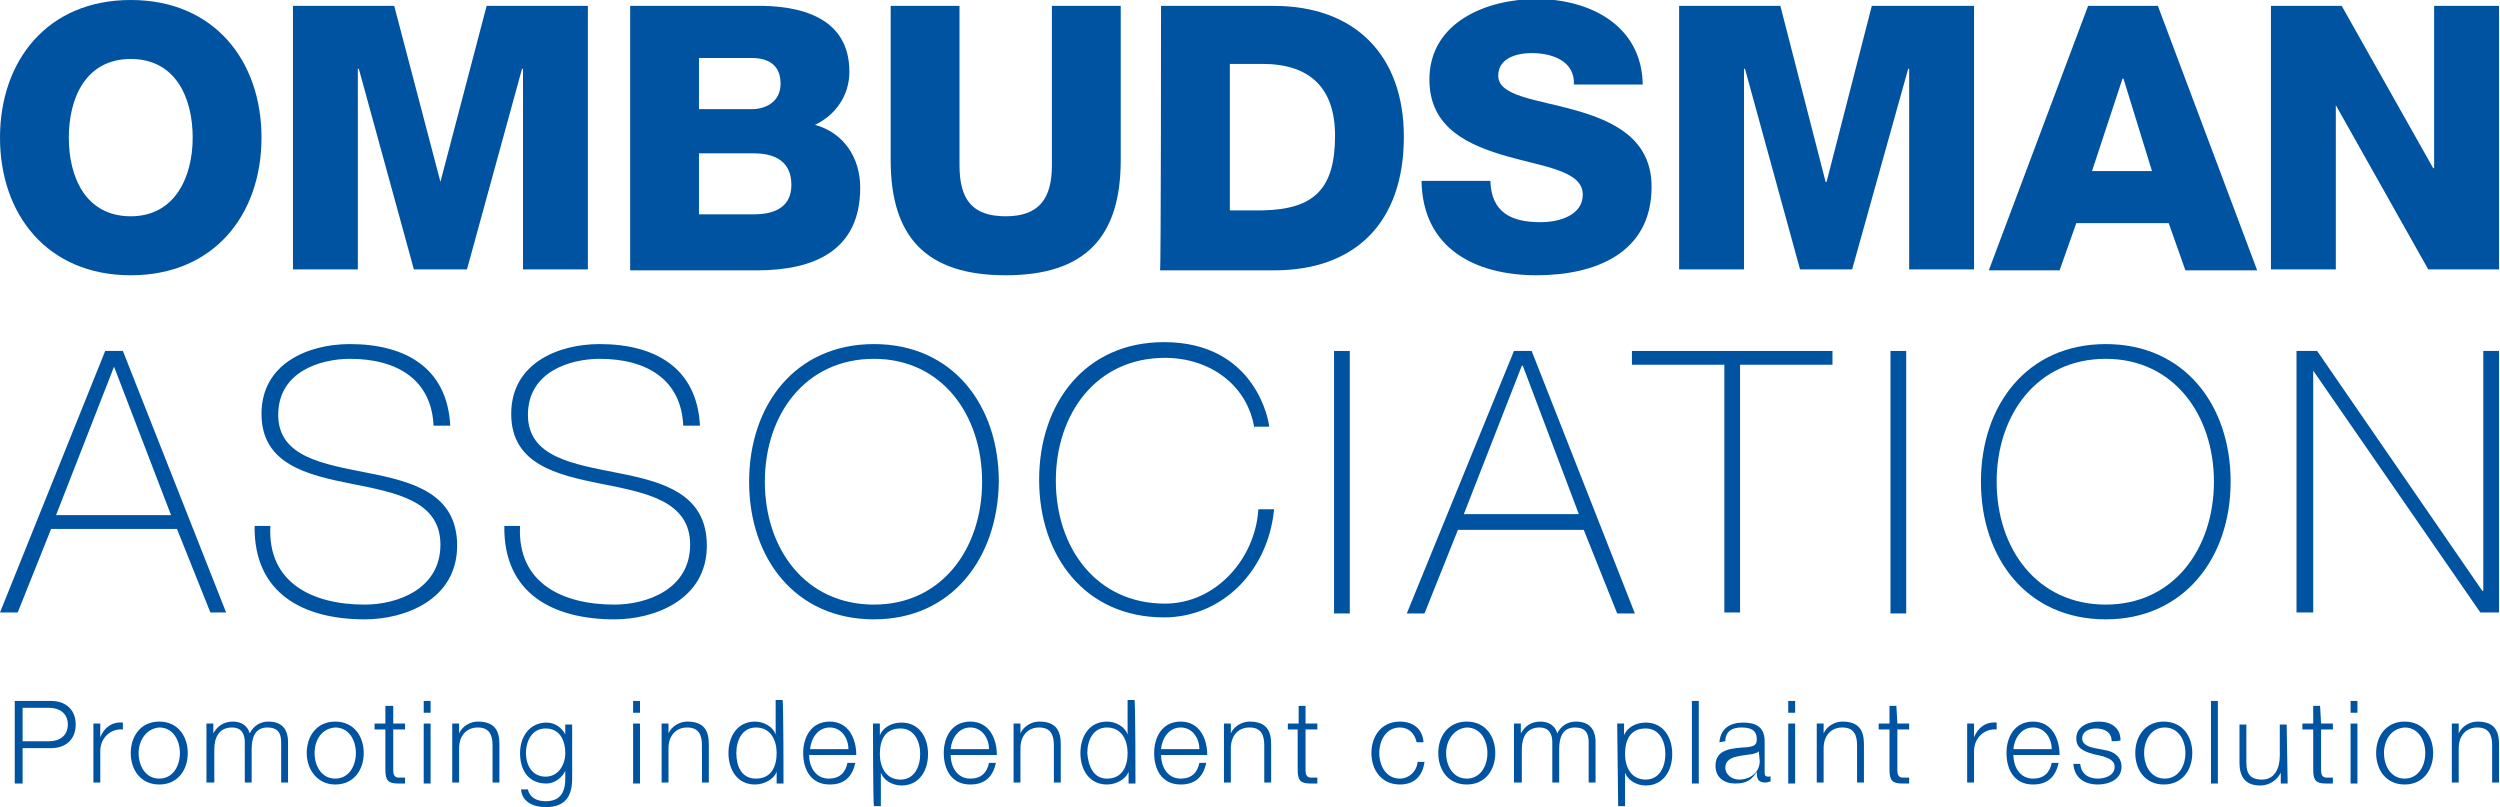 <?xml version="1.0" encoding="utf-8"?>
<!-- Generator: Adobe Illustrator 24.2.1, SVG Export Plug-In . SVG Version: 6.00 Build 0)  -->
<svg version="1.1" id="Layer_1" xmlns="http://www.w3.org/2000/svg" xmlns:xlink="http://www.w3.org/1999/xlink" x="0px" y="0px"
	 viewBox="0 0 254.3 82.1" style="enable-background:new 0 0 254.3 82.1;" xml:space="preserve">
<style type="text/css">
	.st0{fill:#0053A1;}
</style>
<g>
	<path class="st0" d="M2.3,75.4H5c1.1,0,1.9-0.6,1.9-1.7S6.1,72,5,72H2.3V75.4z M1.5,71.3h3.7c1.5,0,2.5,0.9,2.5,2.4s-1,2.4-2.5,2.4
		H2.3v3.6H1.5V71.3z"/>
	<path class="st0" d="M9.5,73.6h0.7V75h0c0.4-1,1.2-1.6,2.3-1.5v0.7c-1.3-0.1-2.3,0.9-2.3,2.2v3.2H9.5V73.6z"/>
	<path class="st0" d="M14.1,76.6c0,1.3,0.7,2.6,2.1,2.6s2.1-1.3,2.1-2.6s-0.7-2.6-2.1-2.6C14.9,74.1,14.1,75.3,14.1,76.6 M19.1,76.6
		c0,1.7-1,3.2-2.9,3.2s-2.9-1.5-2.9-3.2c0-1.7,1-3.2,2.9-3.2S19.1,74.9,19.1,76.6"/>
	<path class="st0" d="M21,73.6h0.7v1h0c0.4-0.7,1-1.2,2-1.2c0.8,0,1.5,0.4,1.7,1.2c0.4-0.8,1.1-1.2,1.9-1.2c1.3,0,2,0.7,2,2.1v4.1
		h-0.7v-4.1c0-1-0.4-1.5-1.4-1.5c-1.3,0-1.6,1.1-1.6,2.2v3.4h-0.7v-4.1c0-0.8-0.3-1.5-1.3-1.5c-1.3,0-1.8,1-1.8,2.2v3.4H21L21,73.6
		L21,73.6z"/>
	<path class="st0" d="M32,76.6c0,1.3,0.7,2.6,2.1,2.6s2.1-1.3,2.1-2.6s-0.7-2.6-2.1-2.6C32.7,74.1,32,75.3,32,76.6 M37,76.6
		c0,1.7-1,3.2-2.9,3.2c-1.8,0-2.9-1.5-2.9-3.2c0-1.7,1-3.2,2.9-3.2C36,73.4,37,74.9,37,76.6"/>
	<path class="st0" d="M40,73.6h1.2v0.6H40v4.1c0,0.5,0.1,0.8,0.6,0.8c0.2,0,0.4,0,0.6,0v0.6c-0.2,0-0.4,0-0.7,0
		c-1,0-1.3-0.3-1.3-1.4v-4.1h-1.1v-0.6h1.1v-1.8H40V73.6z"/>
</g>
<path class="st0" d="M43.1,79.7h0.7v-6.1h-0.7V79.7z M43.1,72.5h0.7v-1.2h-0.7V72.5z"/>
<g>
	<path class="st0" d="M46,73.6h0.7v1h0c0.3-0.7,1.1-1.2,1.9-1.2c1.7,0,2.2,0.9,2.2,2.3v3.9h-0.7v-3.8c0-1-0.3-1.8-1.5-1.8
		c-1.2,0-1.9,0.9-1.9,2.1v3.5H46V73.6z"/>
	<path class="st0" d="M57.5,76.6c0-1.2-0.5-2.5-2-2.5c-1.4,0-2,1.3-2,2.5c0,1.2,0.6,2.4,2,2.4C56.8,79,57.5,77.8,57.5,76.6
		 M58.2,79.2c0,1.8-0.7,2.9-2.7,2.9c-1.2,0-2.4-0.5-2.5-1.8h0.7c0.2,0.9,1,1.2,1.8,1.2c1.4,0,2-0.8,2-2.3v-0.8h0
		c-0.3,0.7-1.1,1.3-1.9,1.3c-1.9,0-2.7-1.4-2.7-3.1c0-1.7,1-3.1,2.7-3.1c0.9,0,1.6,0.6,1.9,1.2h0v-1h0.7
		C58.2,73.6,58.2,79.2,58.2,79.2z"/>
</g>
<path class="st0" d="M64.4,79.7h0.7v-6.1h-0.7V79.7z M64.4,72.5h0.7v-1.2h-0.7V72.5z"/>
<g>
	<path class="st0" d="M67.3,73.6h0.7v1h0c0.3-0.7,1.1-1.2,1.9-1.2c1.7,0,2.2,0.9,2.2,2.3v3.9h-0.7v-3.8c0-1-0.3-1.8-1.5-1.8
		c-1.2,0-1.9,0.9-1.9,2.1v3.5h-0.7V73.6z"/>
	<path class="st0" d="M76.9,79.2c1.6,0,2.1-1.3,2.1-2.6s-0.6-2.6-2.1-2.6c-1.4,0-2,1.3-2,2.6C74.9,77.9,75.4,79.2,76.9,79.2
		 M79.7,79.7H79v-1.2h0c-0.3,0.8-1.3,1.3-2.2,1.3c-1.8,0-2.7-1.5-2.7-3.2s0.9-3.2,2.7-3.2c0.9,0,1.8,0.5,2.1,1.3h0v-3.5h0.7
		C79.7,71.3,79.7,79.7,79.7,79.7z"/>
	<path class="st0" d="M86.3,76.2c0-1.1-0.7-2.2-1.9-2.2c-1.2,0-1.9,1.1-2,2.2H86.3z M82.3,76.8c0,1.1,0.6,2.4,2,2.4
		c1.1,0,1.7-0.6,1.9-1.6H87c-0.3,1.4-1.1,2.2-2.6,2.2c-1.9,0-2.7-1.5-2.7-3.2c0-1.6,0.8-3.2,2.7-3.2c1.9,0,2.7,1.7,2.7,3.4H82.3z"/>
	<path class="st0" d="M91.6,74.1c-1.6,0-2.1,1.2-2.1,2.6c0,1.3,0.6,2.6,2.1,2.6c1.4,0,2-1.3,2-2.6C93.6,75.4,93,74.1,91.6,74.1
		 M88.8,73.6h0.7v1.2h0c0.3-0.8,1.2-1.3,2.2-1.3c1.8,0,2.7,1.5,2.7,3.2s-0.9,3.2-2.7,3.2c-0.9,0-1.8-0.5-2.1-1.3h0v3.4h-0.7
		C88.8,81.9,88.8,73.6,88.8,73.6z"/>
	<path class="st0" d="M100.6,76.2c0-1.1-0.7-2.2-1.9-2.2c-1.2,0-1.9,1.1-2,2.2H100.6z M96.7,76.8c0,1.1,0.6,2.4,2,2.4
		c1.1,0,1.7-0.6,1.9-1.6h0.7c-0.3,1.4-1.1,2.2-2.6,2.2c-1.9,0-2.7-1.5-2.7-3.2c0-1.6,0.8-3.2,2.7-3.2c1.9,0,2.7,1.7,2.7,3.4H96.7z"
		/>
	<path class="st0" d="M103.1,73.6h0.7v1h0c0.3-0.7,1.1-1.2,1.9-1.2c1.7,0,2.2,0.9,2.2,2.3v3.9h-0.7v-3.8c0-1-0.3-1.8-1.5-1.8
		c-1.2,0-1.9,0.9-1.9,2.1v3.5h-0.7V73.6z"/>
	<path class="st0" d="M112.6,79.2c1.6,0,2.1-1.3,2.1-2.6s-0.6-2.6-2.1-2.6c-1.4,0-2,1.3-2,2.6C110.7,77.9,111.2,79.2,112.6,79.2
		 M115.5,79.7h-0.7v-1.2h0c-0.3,0.8-1.3,1.3-2.2,1.3c-1.8,0-2.7-1.5-2.7-3.2s0.9-3.2,2.7-3.2c0.9,0,1.8,0.5,2.1,1.3h0v-3.5h0.7
		C115.5,71.3,115.5,79.7,115.5,79.7z"/>
	<path class="st0" d="M122,76.2c0-1.1-0.7-2.2-1.9-2.2c-1.2,0-1.9,1.1-2,2.2H122z M118.1,76.8c0,1.1,0.6,2.4,2,2.4
		c1.1,0,1.7-0.6,1.9-1.6h0.7c-0.3,1.4-1.1,2.2-2.6,2.2c-1.9,0-2.7-1.5-2.7-3.2c0-1.6,0.8-3.2,2.7-3.2c1.9,0,2.7,1.7,2.7,3.4H118.1z"
		/>
	<path class="st0" d="M124.5,73.6h0.7v1h0c0.3-0.7,1.1-1.2,1.9-1.2c1.7,0,2.2,0.9,2.2,2.3v3.9h-0.7v-3.8c0-1-0.3-1.8-1.5-1.8
		c-1.2,0-1.9,0.9-1.9,2.1v3.5h-0.7L124.5,73.6L124.5,73.6z"/>
	<path class="st0" d="M132.8,73.6h1.2v0.6h-1.2v4.1c0,0.5,0.1,0.8,0.6,0.8c0.2,0,0.4,0,0.6,0v0.6c-0.2,0-0.4,0-0.7,0
		c-1,0-1.3-0.3-1.3-1.4v-4.1H131v-0.6h1.1v-1.8h0.7L132.8,73.6L132.8,73.6z"/>
	<path class="st0" d="M144.1,75.5c-0.2-0.9-0.8-1.5-1.7-1.5c-1.4,0-2.1,1.3-2.1,2.6s0.7,2.6,2.1,2.6c0.9,0,1.7-0.7,1.8-1.7h0.7
		c-0.2,1.5-1.1,2.3-2.5,2.3c-1.9,0-2.9-1.5-2.9-3.2c0-1.7,1-3.2,2.9-3.2c1.3,0,2.3,0.7,2.4,2.1C144.9,75.5,144.1,75.5,144.1,75.5z"
		/>
	<path class="st0" d="M147.1,76.6c0,1.3,0.7,2.6,2.1,2.6s2.1-1.3,2.1-2.6s-0.7-2.6-2.1-2.6C147.9,74.1,147.1,75.3,147.1,76.6
		 M152.1,76.6c0,1.7-1,3.2-2.9,3.2s-2.9-1.5-2.9-3.2c0-1.7,1-3.2,2.9-3.2C151.1,73.4,152.1,74.9,152.1,76.6"/>
	<path class="st0" d="M154,73.6h0.7v1h0c0.4-0.7,1-1.2,2-1.2c0.8,0,1.5,0.4,1.7,1.2c0.4-0.8,1.1-1.2,1.9-1.2c1.3,0,2,0.7,2,2.1v4.1
		h-0.7v-4.1c0-1-0.4-1.5-1.4-1.5c-1.3,0-1.6,1.1-1.6,2.2v3.4h-0.7v-4.1c0-0.8-0.3-1.5-1.3-1.5c-1.3,0-1.8,1-1.8,2.2v3.4H154V73.6z"
		/>
	<path class="st0" d="M167.4,74.1c-1.6,0-2.1,1.2-2.1,2.6c0,1.3,0.6,2.6,2.1,2.6c1.4,0,2-1.3,2-2.6S168.8,74.1,167.4,74.1
		 M164.5,73.6h0.7v1.2h0c0.3-0.8,1.2-1.3,2.2-1.3c1.8,0,2.7,1.5,2.7,3.2s-0.9,3.2-2.7,3.2c-0.9,0-1.8-0.5-2.1-1.3h0v3.4h-0.7
		L164.5,73.6L164.5,73.6z"/>
</g>
<rect x="172.1" y="71.3" class="st0" width="0.7" height="8.4"/>
<g>
	<path class="st0" d="M178.9,76.4L178.9,76.4c-0.1,0.2-0.4,0.2-0.6,0.3c-1.3,0.2-2.8,0.2-2.8,1.4c0,0.7,0.7,1.2,1.4,1.2
		c1.1,0,2.1-0.7,2.1-1.9L178.9,76.4L178.9,76.4z M174.9,75.5c0.1-1.4,1.1-2,2.4-2c1.1,0,2.2,0.3,2.2,1.9v3.2c0,0.3,0.1,0.4,0.4,0.4
		c0.1,0,0.2,0,0.2-0.1v0.6c-0.2,0-0.3,0.1-0.5,0.1c-0.8,0-0.9-0.4-0.9-1.1h0c-0.5,0.8-1,1.2-2.2,1.2c-1.1,0-2-0.6-2-1.8
		c0-1.7,1.6-1.8,3.3-1.9c0.6-0.1,0.9-0.2,0.9-0.8c0-1-0.7-1.2-1.6-1.2c-0.9,0-1.6,0.4-1.6,1.4L174.9,75.5L174.9,75.5z"/>
</g>
<path class="st0" d="M181.9,79.7h0.7v-6.1h-0.7V79.7z M181.9,72.5h0.7v-1.2h-0.7V72.5z"/>
<g>
	<path class="st0" d="M184.8,73.6h0.7v1h0c0.3-0.7,1.1-1.2,1.9-1.2c1.7,0,2.2,0.9,2.2,2.3v3.9h-0.7v-3.8c0-1-0.3-1.8-1.5-1.8
		c-1.2,0-1.9,0.9-1.9,2.1v3.5h-0.7L184.8,73.6L184.8,73.6z"/>
	<path class="st0" d="M193,73.6h1.2v0.6H193v4.1c0,0.5,0.1,0.8,0.6,0.8c0.2,0,0.4,0,0.6,0v0.6c-0.2,0-0.4,0-0.7,0
		c-1,0-1.3-0.3-1.3-1.4v-4.1h-1.1v-0.6h1.1v-1.8h0.7L193,73.6L193,73.6z"/>
	<path class="st0" d="M200.1,73.6h0.7V75h0c0.4-1,1.2-1.6,2.3-1.5v0.7c-1.3-0.1-2.3,0.9-2.3,2.2v3.2h-0.7L200.1,73.6L200.1,73.6z"/>
	<path class="st0" d="M208.7,76.2c0-1.1-0.7-2.2-1.9-2.2c-1.2,0-1.9,1.1-2,2.2H208.7z M204.8,76.8c0,1.1,0.6,2.4,2,2.4
		c1.1,0,1.7-0.6,1.9-1.6h0.7c-0.3,1.4-1.1,2.2-2.6,2.2c-1.9,0-2.7-1.5-2.7-3.2c0-1.6,0.8-3.2,2.7-3.2c1.9,0,2.7,1.7,2.7,3.4H204.8z"
		/>
	<path class="st0" d="M214.8,75.4c0-0.9-0.7-1.3-1.6-1.3c-0.7,0-1.4,0.3-1.4,1c0,0.7,0.8,0.9,1.3,1l1,0.2c0.8,0.1,1.7,0.6,1.7,1.7
		c0,1.3-1.3,1.8-2.4,1.8c-1.4,0-2.4-0.7-2.5-2.1h0.7c0.1,1,0.8,1.5,1.8,1.5c0.7,0,1.7-0.3,1.7-1.2c0-0.7-0.7-0.9-1.3-1.1l-0.9-0.2
		c-1-0.3-1.7-0.6-1.7-1.6c0-1.2,1.2-1.7,2.3-1.7c1.2,0,2.2,0.6,2.2,1.9C215.6,75.4,214.8,75.4,214.8,75.4z"/>
	<path class="st0" d="M218.1,76.6c0,1.3,0.7,2.6,2.1,2.6s2.1-1.3,2.1-2.6s-0.7-2.6-2.1-2.6S218.1,75.3,218.1,76.6 M223,76.6
		c0,1.7-1,3.2-2.9,3.2s-2.9-1.5-2.9-3.2c0-1.7,1-3.2,2.9-3.2S223,74.9,223,76.6"/>
</g>
<rect x="224.9" y="71.3" class="st0" width="0.7" height="8.4"/>
<g>
	<path class="st0" d="M232.7,79.7h-0.7v-1.1h0c-0.4,0.8-1.2,1.3-2.1,1.3c-1.5,0-2.1-0.9-2.1-2.3v-3.9h0.7v3.9c0,1.1,0.4,1.7,1.6,1.7
		c1.3,0,1.8-1.2,1.8-2.4v-3.2h0.7L232.7,79.7L232.7,79.7z"/>
	<path class="st0" d="M236.1,73.6h1.2v0.6h-1.2v4.1c0,0.5,0.1,0.8,0.6,0.8c0.2,0,0.4,0,0.6,0v0.6c-0.2,0-0.4,0-0.7,0
		c-1,0-1.3-0.3-1.3-1.4v-4.1h-1.1v-0.6h1.1v-1.8h0.7L236.1,73.6L236.1,73.6z"/>
</g>
<path class="st0" d="M239.1,79.7h0.7v-6.1h-0.7V79.7z M239.1,72.5h0.7v-1.2h-0.7V72.5z"/>
<g>
	<path class="st0" d="M242.5,76.6c0,1.3,0.7,2.6,2.1,2.6c1.4,0,2.1-1.3,2.1-2.6s-0.7-2.6-2.1-2.6C243.2,74.1,242.5,75.3,242.5,76.6
		 M247.5,76.6c0,1.7-1,3.2-2.9,3.2s-2.9-1.5-2.9-3.2c0-1.7,1-3.2,2.9-3.2S247.5,74.9,247.5,76.6"/>
	<path class="st0" d="M249.4,73.6h0.7v1h0c0.3-0.7,1.1-1.2,1.9-1.2c1.7,0,2.2,0.9,2.2,2.3v3.9h-0.7v-3.8c0-1-0.3-1.8-1.5-1.8
		c-1.2,0-1.9,0.9-1.9,2.1v3.5h-0.7L249.4,73.6L249.4,73.6z"/>
	<path class="st0" d="M13.3,22c4.5,0,6.3-4,6.3-8s-1.7-8-6.3-8S7,10,7,14S8.7,22,13.3,22 M13.3,0c8.5,0,13.3,6.2,13.3,14
		s-4.8,14-13.3,14S0,21.8,0,14S4.8,0,13.3,0"/>
</g>
<polygon class="st0" points="29.8,0.6 40.1,0.6 44.8,18.5 44.8,18.5 49.5,0.6 59.8,0.6 59.8,27.4 53.2,27.4 53.2,7 53.1,7 
	47.5,27.4 42.1,27.4 36.5,7 36.4,7 36.4,27.4 29.8,27.4 "/>
<g>
	<path class="st0" d="M71.1,21.8h5.6c2.2,0,3.8-0.8,3.8-3c0-2.4-1.7-3.2-3.8-3.2h-5.6V21.8z M71.1,11.1h5.4c1.2,0,2.9-0.6,2.9-2.6
		c0-2-1.4-2.6-2.9-2.6h-5.4V11.1z M64.1,0.6h12.6c4.6-0.1,9.7,1.1,9.7,6.7c0,2.4-1.4,4.4-3.5,5.4c2.9,0.8,4.6,3.3,4.6,6.4
		c0,6.4-4.7,8.4-10.5,8.4H64.1V0.6z"/>
	<path class="st0" d="M114,16.3c0,7.8-3.6,11.7-11.7,11.7s-11.7-3.9-11.7-11.7V0.6h7v16.2c0,3.5,1.3,5.2,4.7,5.2s4.7-1.8,4.7-5.2
		V0.6h7V16.3z"/>
	<path class="st0" d="M125.1,21.4h3.3c5.3-0.1,7.4-2.2,7.4-7.6c0-4.9-2.6-7.3-7.4-7.3h-3.3C125.1,6.6,125.1,21.4,125.1,21.4z
		 M118.1,0.6h11.5c8.2,0,13.2,5,13.2,13.3c0,8.8-5,13.6-13.2,13.6h-11.6C118.1,27.4,118.1,0.6,118.1,0.6z"/>
	<path class="st0" d="M151.6,18.4c0.1,3.2,2.1,4.2,5.1,4.2c2.1,0,4.3-0.8,4.3-2.8c0-2.4-3.8-2.8-7.7-3.9c-3.8-1.1-7.9-2.8-7.9-7.8
		c0-5.9,5.9-8.2,10.9-8.2c5.3,0,10.7,2.6,10.8,8.7h-7c0.1-2.4-2.2-3.2-4.3-3.2c-1.5,0-3.4,0.5-3.4,2.3c0,2.1,3.9,2.4,7.8,3.5
		c3.9,1.1,7.8,2.9,7.8,7.8c0,6.8-5.8,9-11.7,9c-6.2,0-11.6-2.7-11.7-9.6H151.6z"/>
</g>
<polygon class="st0" points="170.8,0.6 181.1,0.6 185.7,18.5 185.8,18.5 190.4,0.6 200.8,0.6 200.8,27.4 194.2,27.4 194.2,7 
	194.1,7 188.4,27.4 183.1,27.4 177.5,7 177.4,7 177.4,27.4 170.8,27.4 "/>
<path class="st0" d="M212.8,17.4h6.1L216,8h-0.1L212.8,17.4z M212.4,0.6h7.1l10.1,26.9h-7.3l-1.7-4.8h-9.4l-1.7,4.8h-7.2L212.4,0.6z
	"/>
<polygon class="st0" points="247.6,0.6 247.6,17.1 247.5,17.1 238.2,0.6 231,0.6 231,27.4 237.6,27.4 237.6,10.7 237.6,10.7 
	247,27.4 254.2,27.4 254.2,0.6 "/>
<path class="st0" d="M11.6,37.3L11.6,37.3l5.8,15.1H5.7L11.6,37.3z M10.7,35.7L0,62.3h1.8l3.4-8.5h12.8l3.4,8.5H23L12.5,35.7H10.7z"
	/>
<g>
	<path class="st0" d="M44.1,43.3c-0.2-4.6-3.6-6.8-8.5-6.8c-3,0-7.3,1.3-7.3,5.7c0,4.3,4.6,5,9.1,5.9c4.6,0.9,9.1,2.1,9.1,7.4
		c0,5.5-5.3,7.5-9.4,7.5c-6.2,0-11.3-2.6-11.2-9.5h1.6c-0.3,5.8,4.3,8,9.6,8c3.2,0,7.7-1.5,7.7-6.1c0-4.5-4.6-5.3-9.1-6.2
		c-4.5-0.9-9.1-2-9.1-7.1c0-5.1,4.7-7.1,9-7.1c5.6,0,9.9,2.4,10.2,8.3C45.8,43.3,44.1,43.3,44.1,43.3z"/>
	<path class="st0" d="M69.5,43.3c-0.2-4.6-3.6-6.8-8.5-6.8c-3,0-7.3,1.3-7.3,5.7c0,4.3,4.6,5,9.1,5.9c4.6,0.9,9.1,2.1,9.1,7.4
		c0,5.5-5.3,7.5-9.4,7.5c-6.2,0-11.3-2.6-11.2-9.5h1.6c-0.3,5.8,4.3,8,9.6,8c3.2,0,7.7-1.5,7.7-6.1c0-4.5-4.6-5.3-9.1-6.2
		c-4.5-0.9-9.1-2-9.1-7.1c0-5.1,4.7-7.1,9-7.1c5.6,0,9.9,2.4,10.2,8.3C71.1,43.3,69.5,43.3,69.5,43.3z"/>
	<path class="st0" d="M88.9,61.5c6.9,0,11-5.7,11-12.5c0-6.8-4.1-12.5-11-12.5c-7,0-11.1,5.7-11.1,12.5
		C77.8,55.8,81.9,61.5,88.9,61.5 M88.9,63c-8,0-12.7-6.2-12.7-14s4.7-14,12.7-14c8,0,12.7,6.2,12.7,14C101.5,56.8,96.8,63,88.9,63"
		/>
	<path class="st0" d="M127.6,43.6c-0.7-4.5-4.6-7.2-9.1-7.2c-7,0-11.1,5.7-11.1,12.5s4.1,12.5,11.1,12.5c5.2,0,9.2-4.6,9.5-9.6h1.6
		c-0.6,6.3-5.3,11-11.2,11c-8,0-12.7-6.2-12.7-14s4.7-14,12.7-14c9.4,0,10.7,8.2,10.7,8.6H127.6z"/>
</g>
<rect x="135.7" y="35.7" class="st0" width="1.6" height="26.7"/>
<path class="st0" d="M160.6,52.3l-5.7-15.1h-0.1l-5.9,15.1H160.6z M155.8,35.7l10.5,26.7h-1.8l-3.4-8.5h-12.8l-3.4,8.5h-1.8
	L154,35.7H155.8z"/>
<polygon class="st0" points="166,37.1 166,35.7 186.4,35.7 186.4,37.1 177,37.1 177,62.3 175.4,62.3 175.4,37.1 "/>
<rect x="192.3" y="35.7" class="st0" width="1.6" height="26.7"/>
<g>
	<path class="st0" d="M214.2,61.5c6.9,0,11-5.7,11-12.5c0-6.8-4.1-12.5-11-12.5c-7,0-11.1,5.7-11.1,12.5
		C203.1,55.8,207.2,61.5,214.2,61.5 M214.2,63c-8,0-12.7-6.2-12.7-14s4.7-14,12.7-14c8,0,12.7,6.2,12.7,14S222.1,63,214.2,63"/>
</g>
<polygon class="st0" points="252.6,35.7 252.6,60.1 252.5,60.1 235.7,35.7 233.6,35.7 233.6,62.3 235.3,62.3 235.3,37.7 235.3,37.7 
	252.3,62.3 254.2,62.3 254.2,35.7 "/>
</svg>
